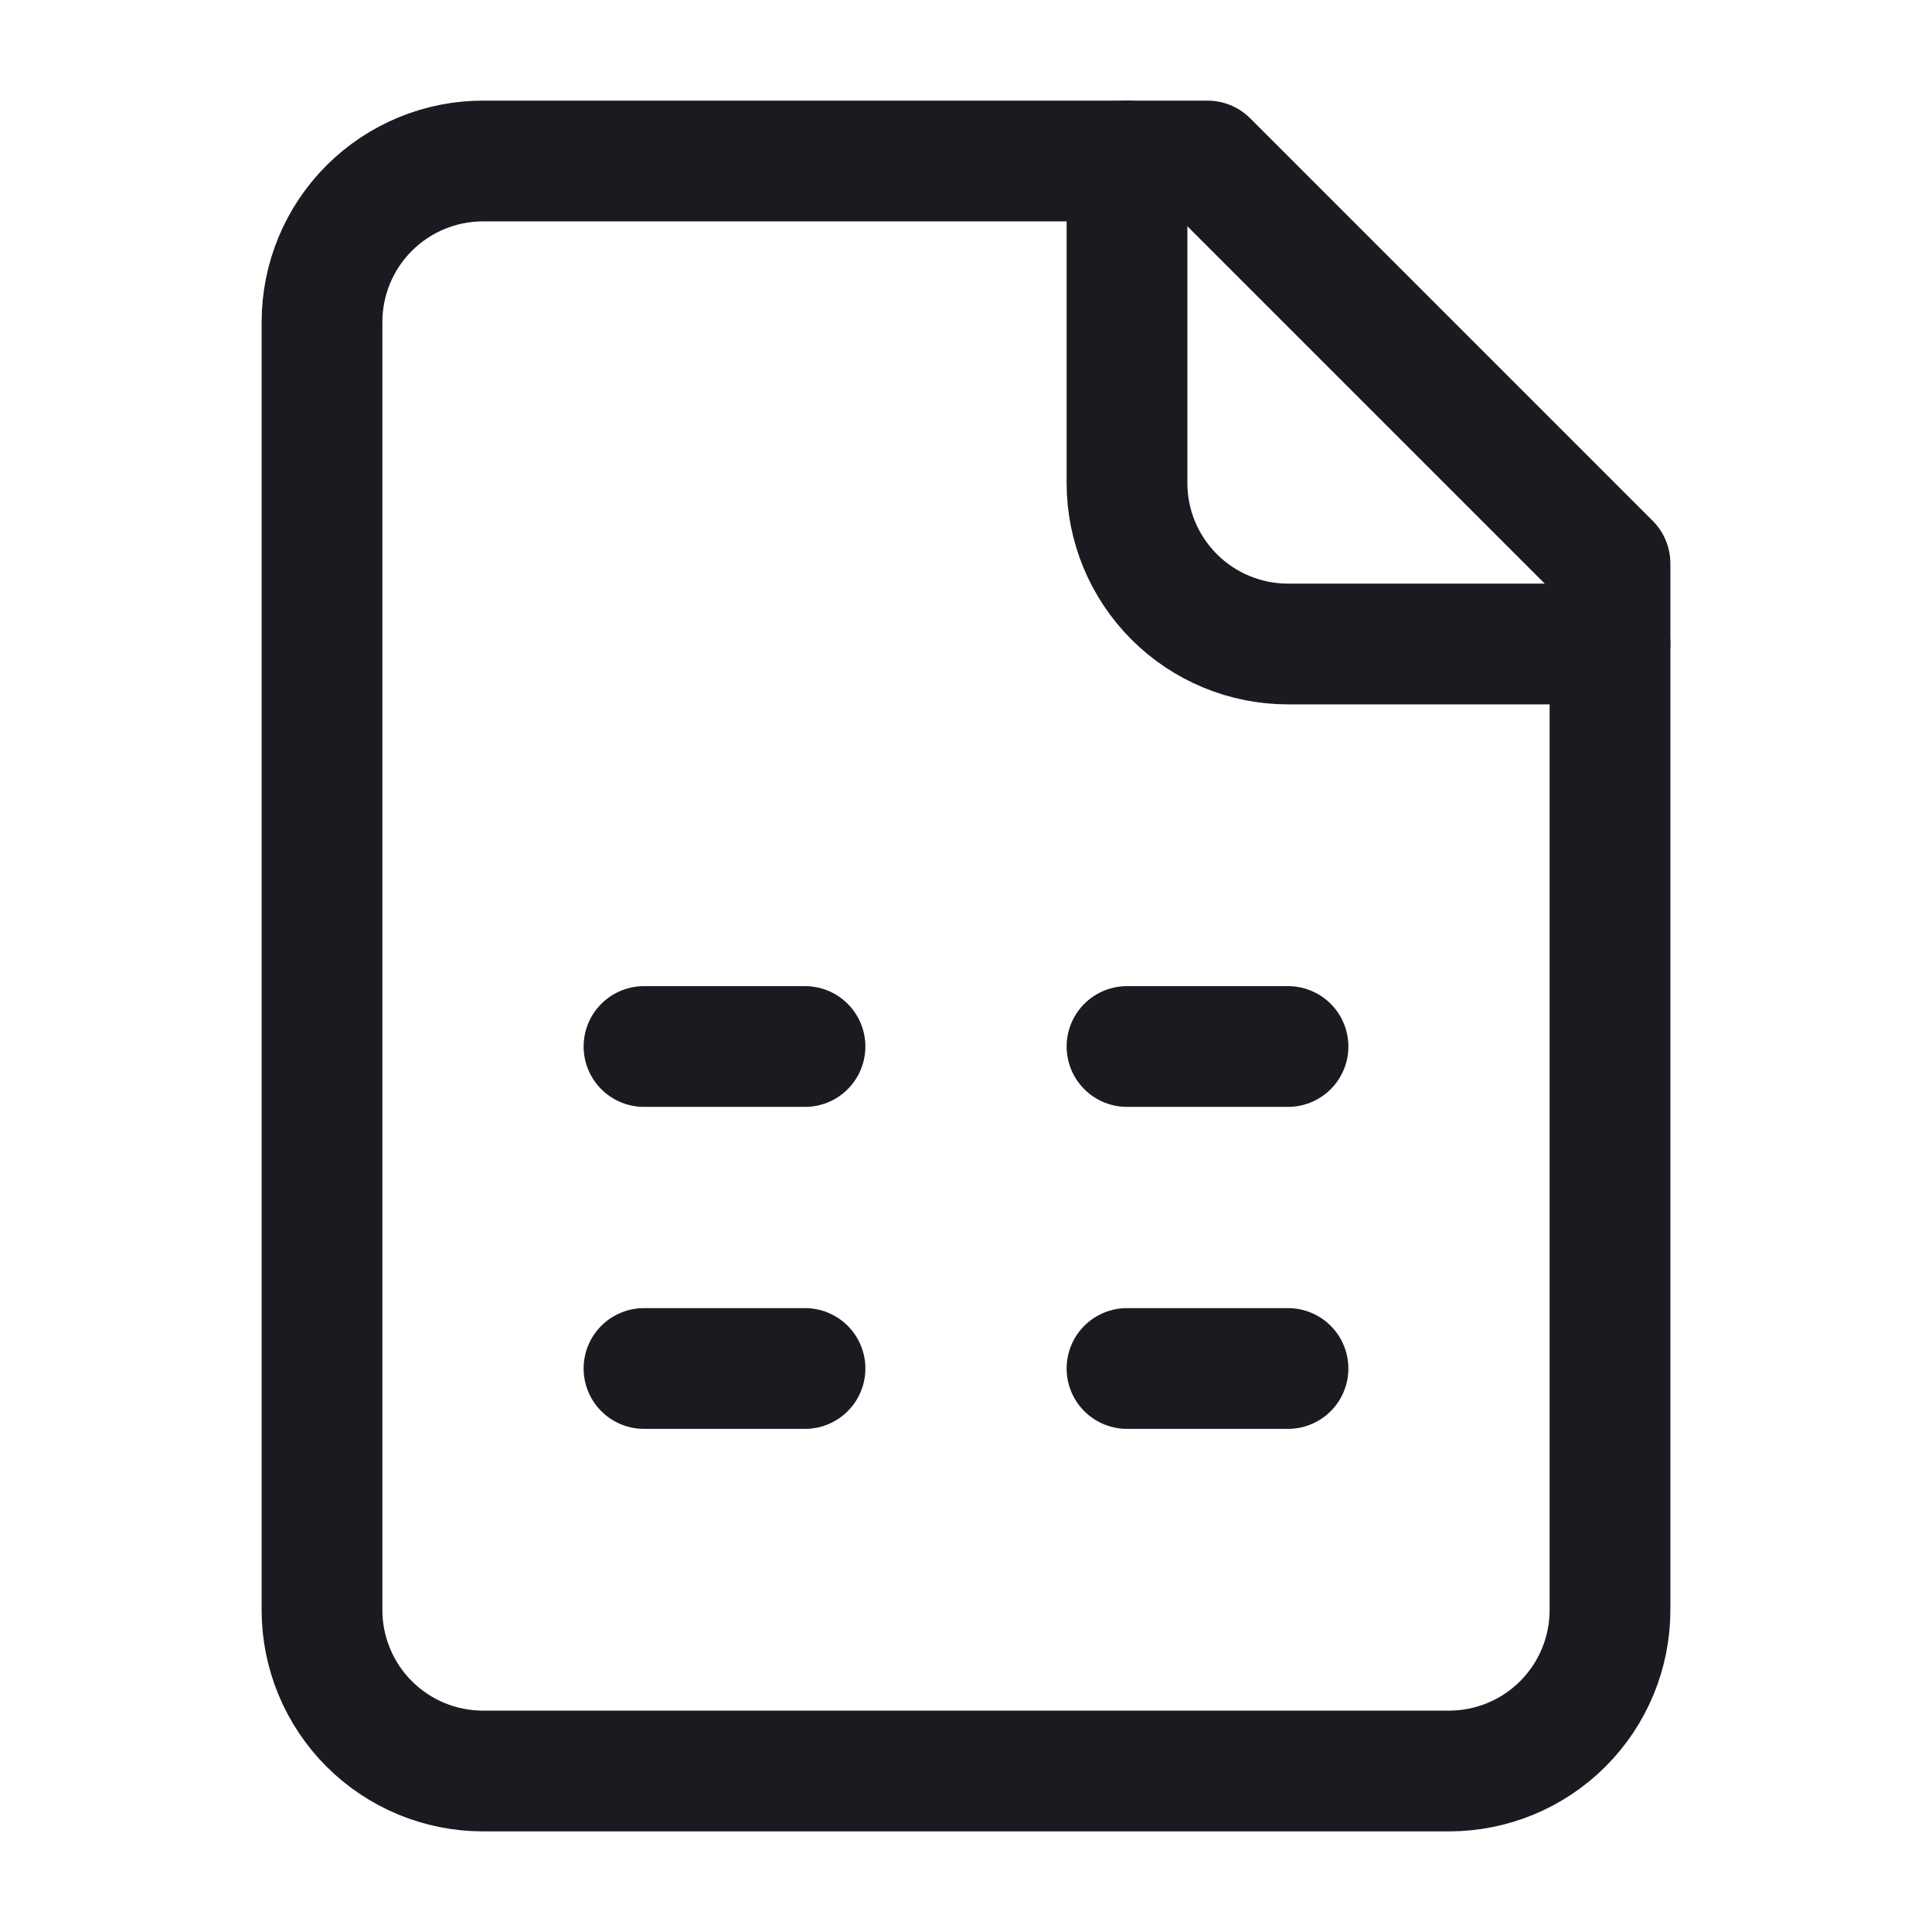 <svg width="160" height="160" viewBox="0 0 160 160" fill="none" xmlns="http://www.w3.org/2000/svg">
<path d="M100 13.333H40C36.464 13.333 33.072 14.738 30.572 17.239C28.071 19.739 26.667 23.131 26.667 26.667V133.333C26.667 136.87 28.071 140.261 30.572 142.761C33.072 145.262 36.464 146.667 40 146.667H120C123.536 146.667 126.928 145.262 129.428 142.761C131.929 140.261 133.333 136.87 133.333 133.333V46.667L100 13.333Z" stroke="#1A1B21" stroke-width="10" stroke-linecap="round" stroke-linejoin="round"/>
<path d="M93.333 13.333V40C93.333 43.536 94.738 46.928 97.239 49.428C99.739 51.929 103.13 53.333 106.667 53.333H133.333" stroke="#1A1B21" stroke-width="10" stroke-linecap="round" stroke-linejoin="round"/>
<path d="M53.333 86.667H66.667" stroke="#1A1B21" stroke-width="10" stroke-linecap="round" stroke-linejoin="round"/>
<path d="M93.333 86.667H106.667" stroke="#1A1B21" stroke-width="10" stroke-linecap="round" stroke-linejoin="round"/>
<path d="M53.333 113.333H66.667" stroke="#1A1B21" stroke-width="10" stroke-linecap="round" stroke-linejoin="round"/>
<path d="M93.333 113.333H106.667" stroke="#1A1B21" stroke-width="10" stroke-linecap="round" stroke-linejoin="round"/>
</svg>
